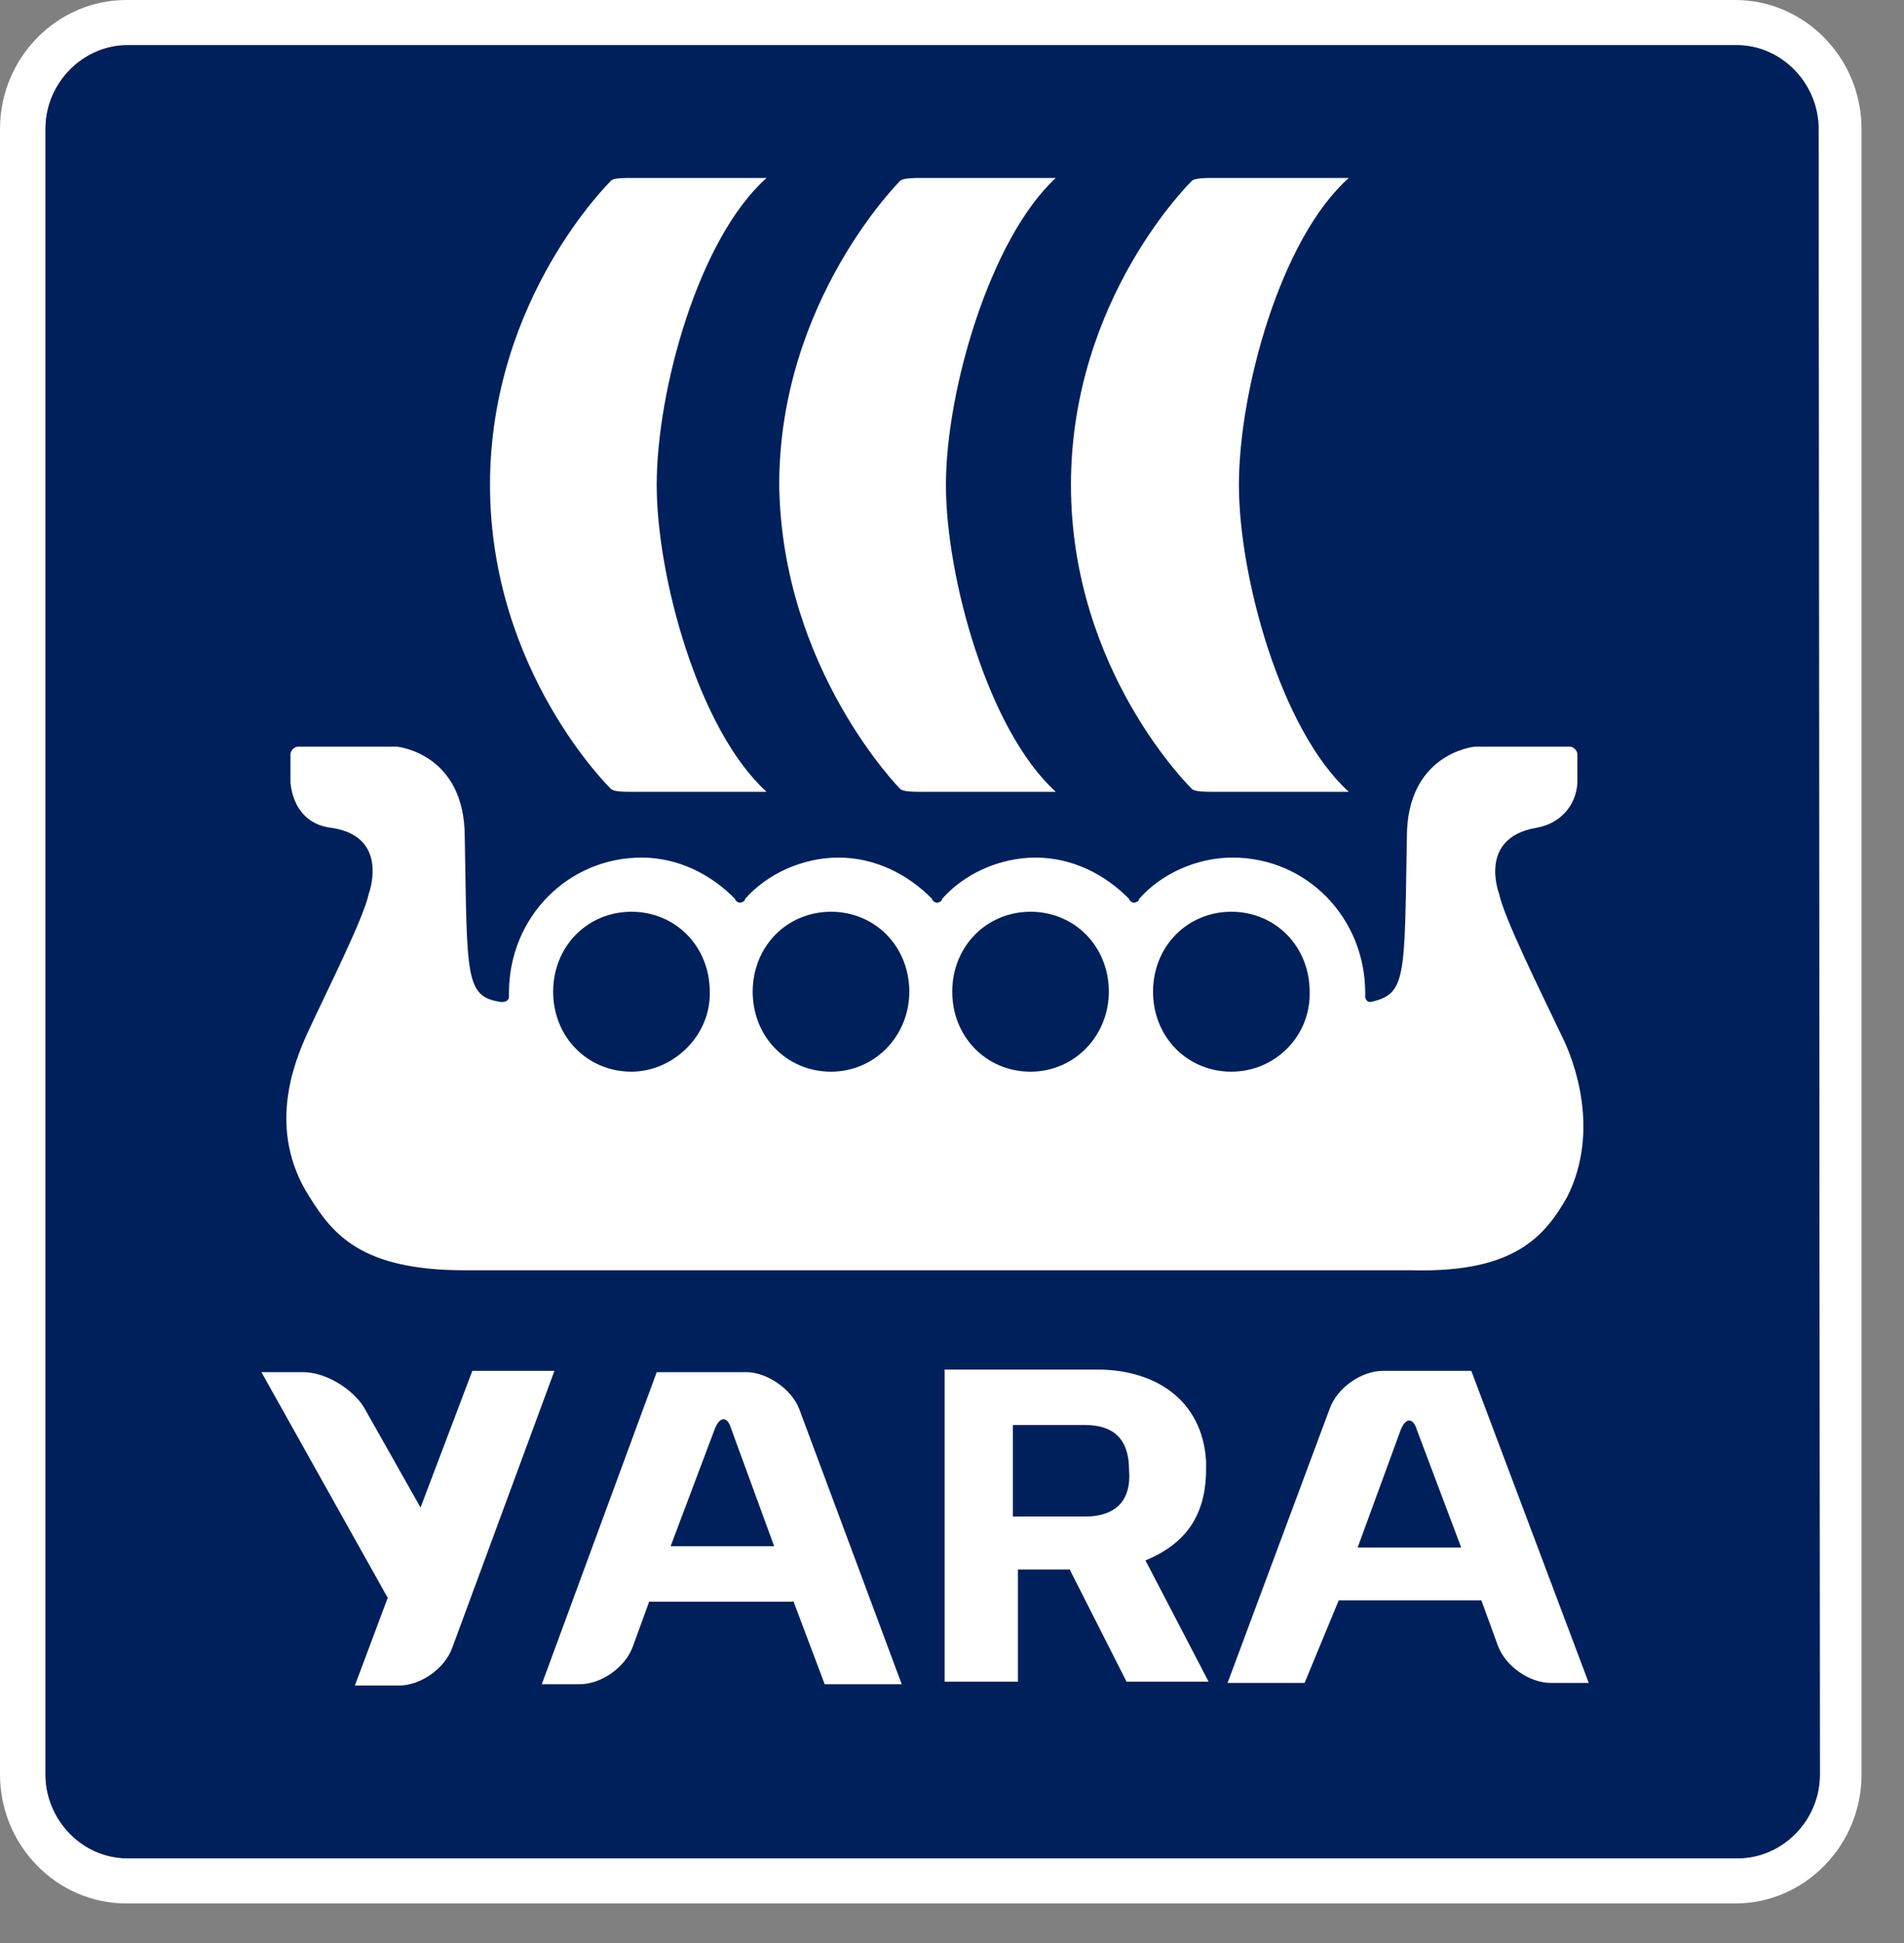<svg width="294" height="300" viewBox="0 0 294 300" fill="none" xmlns="http://www.w3.org/2000/svg">
<rect x="0" y="0" width="294" height="300" fill="#808080" stroke="none"/>
<path d="M267.943 0H19.501C8.775 0 0 8.96 0 19.912V273.982C0 284.934 8.775 293.894 19.501 293.894H267.943C278.669 293.894 287.444 284.934 287.444 273.982V19.912C287.444 8.96 278.669 0 267.943 0ZM281.009 273.982C281.009 281.15 275.158 286.925 268.333 286.925H19.696C12.676 286.925 7.02 280.951 7.02 273.982V19.912C7.02 12.743 12.871 6.969 19.696 6.969H268.138C275.158 6.969 280.814 12.943 280.814 19.912L281.009 273.982Z" fill="white"/>
<path d="M281.009 273.982C281.009 281.15 275.159 286.924 268.333 286.924H19.696C12.676 286.924 7.021 280.951 7.021 273.982V19.911C7.021 12.743 12.871 6.969 19.696 6.969H268.138C275.159 6.969 280.814 12.942 280.814 19.911L281.009 273.982Z" fill="#00205B"/>
<path d="M176.874 240.929C183.114 238.34 186.234 233.96 186.234 226.792C186.234 226.394 186.234 225.995 186.234 225.597C185.649 216.04 178.239 211.46 169.463 211.46H145.867V259.646H157.178V242.323H165.173L173.949 259.646H186.624L176.874 240.929ZM167.513 234.159H156.398V220.022H167.513C171.803 220.022 174.339 222.013 174.339 226.991C174.729 231.77 172.193 234.159 167.513 234.159Z" fill="white"/>
<path d="M85.609 211.659H72.934L64.938 232.765L56.163 217.234C54.408 214.447 50.313 211.858 46.803 211.858H40.367L59.868 246.703L54.798 260.243H61.623C64.938 260.243 68.644 257.655 69.814 254.469L85.609 211.659Z" fill="white"/>
<path d="M119.541 238.739H103.55L110.375 220.619C111.156 218.628 112.326 218.628 112.911 220.619L119.541 238.739ZM122.466 247.102L127.341 260.044H139.237L123.441 217.633C122.271 214.447 118.371 211.858 115.251 211.858H101.405L83.659 260.044H89.51C92.825 260.044 96.53 257.456 97.7 254.27L100.235 247.301H122.466V247.102Z" fill="white"/>
<path d="M216.266 220.818C217.046 218.827 218.216 218.827 218.801 220.818L225.627 238.938H209.636L216.266 220.818ZM206.711 247.102H228.747L231.282 254.071C232.452 257.257 236.157 259.845 239.472 259.845H245.323L227.187 211.659H213.536C210.221 211.659 206.516 214.248 205.346 217.434L189.55 259.845H201.445L206.711 247.102Z" fill="white"/>
<path d="M184.089 121.858C184.674 122.256 186.039 122.256 187.404 122.256C192.474 122.256 202.42 122.256 208.27 122.256C197.74 112.699 191.304 89.004 191.304 74.867C191.304 60.331 197.74 36.836 208.27 27.477C202.615 27.477 192.669 27.477 187.404 27.477C186.234 27.477 184.674 27.477 184.089 27.876C184.089 27.876 165.368 45.995 165.368 74.867C165.368 103.739 184.089 121.858 184.089 121.858Z" fill="white"/>
<path d="M139.041 121.858C139.626 122.256 140.991 122.256 142.356 122.256C147.427 122.256 157.372 122.256 163.027 122.256C152.497 112.699 146.062 89.004 146.062 74.867C146.062 60.331 152.887 36.836 163.027 27.477C157.372 27.477 147.427 27.477 142.356 27.477C141.186 27.477 139.626 27.477 139.041 27.876C139.041 27.876 120.32 46.394 120.32 74.867C120.71 103.34 139.041 121.858 139.041 121.858Z" fill="white"/>
<path d="M94.384 121.858C94.969 122.256 96.334 122.256 97.504 122.256C102.769 122.256 112.715 122.256 118.37 122.256C107.84 112.699 101.404 89.004 101.404 74.867C101.404 60.331 107.84 36.836 118.37 27.477C112.715 27.477 102.769 27.477 97.504 27.477C96.334 27.477 94.774 27.477 94.384 27.876C94.384 27.876 75.663 45.995 75.663 74.867C75.663 103.739 94.384 121.858 94.384 121.858Z" fill="white"/>
<path d="M241.032 159.69C237.911 153.119 232.256 141.769 231.476 137.986C231.476 137.986 228.161 129.424 237.131 127.831C240.837 127.234 243.372 124.446 243.567 120.862V116.482C243.567 115.884 242.982 115.287 242.397 115.287H227.771C227.381 115.287 217.24 116.482 217.24 129.225C216.85 150.929 217.24 153.517 211.585 154.712C211 154.712 210.805 154.115 210.805 153.915C210.805 153.517 210.805 153.517 210.805 153.318C210.805 141.769 201.835 132.411 190.329 132.411C184.674 132.411 179.214 135 175.898 138.783C175.898 139.181 175.313 139.38 175.118 139.38C174.728 139.38 174.338 138.982 174.338 138.783C170.633 135 165.563 132.411 159.908 132.411C154.252 132.411 148.792 135 145.477 138.783C145.477 139.181 144.892 139.38 144.697 139.38C144.307 139.38 143.917 138.982 143.917 138.783C140.212 135 135.141 132.411 129.486 132.411C123.831 132.411 118.371 135 115.055 138.783C115.055 139.181 114.47 139.38 114.275 139.38C113.885 139.38 113.495 138.982 113.495 138.783C109.79 135 104.72 132.411 99.065 132.411C87.754 132.411 78.589 141.57 78.589 153.318C78.589 153.716 78.589 153.716 78.589 153.915C78.589 154.513 78.004 154.712 77.419 154.712C71.763 153.915 72.153 150.929 71.763 129.225C71.763 116.482 61.623 115.287 61.233 115.287H46.022C45.437 115.287 44.852 115.884 44.852 116.482V120.862C45.242 124.646 47.387 127.433 51.287 127.831C60.258 129.225 56.943 137.986 56.943 137.986C56.163 141.769 50.507 152.92 47.387 159.69C45.437 164.07 41.147 174.424 47.777 184.778C51.482 190.752 55.968 196.128 71.763 196.128H218.02C233.816 196.526 238.496 190.951 242.007 184.778C247.077 174.623 243.177 163.871 241.032 159.69ZM97.504 165.464C90.679 165.464 85.414 160.088 85.414 153.119C85.414 146.15 90.679 140.774 97.504 140.774C104.33 140.774 109.595 146.15 109.595 153.119C109.79 159.889 103.94 165.464 97.504 165.464ZM128.316 165.464C121.491 165.464 116.225 160.088 116.225 153.119C116.225 146.15 121.491 140.774 128.316 140.774C135.141 140.774 140.407 146.15 140.407 153.119C140.407 159.889 135.141 165.464 128.316 165.464ZM159.128 165.464C152.302 165.464 147.037 160.088 147.037 153.119C147.037 146.15 152.302 140.774 159.128 140.774C165.953 140.774 171.218 146.15 171.218 153.119C171.218 159.889 165.953 165.464 159.128 165.464ZM190.134 165.464C183.309 165.464 178.043 160.088 178.043 153.119C178.043 146.15 183.309 140.774 190.134 140.774C196.959 140.774 202.225 146.15 202.225 153.119C202.42 159.889 196.959 165.464 190.134 165.464Z" fill="white"/>
</svg>
